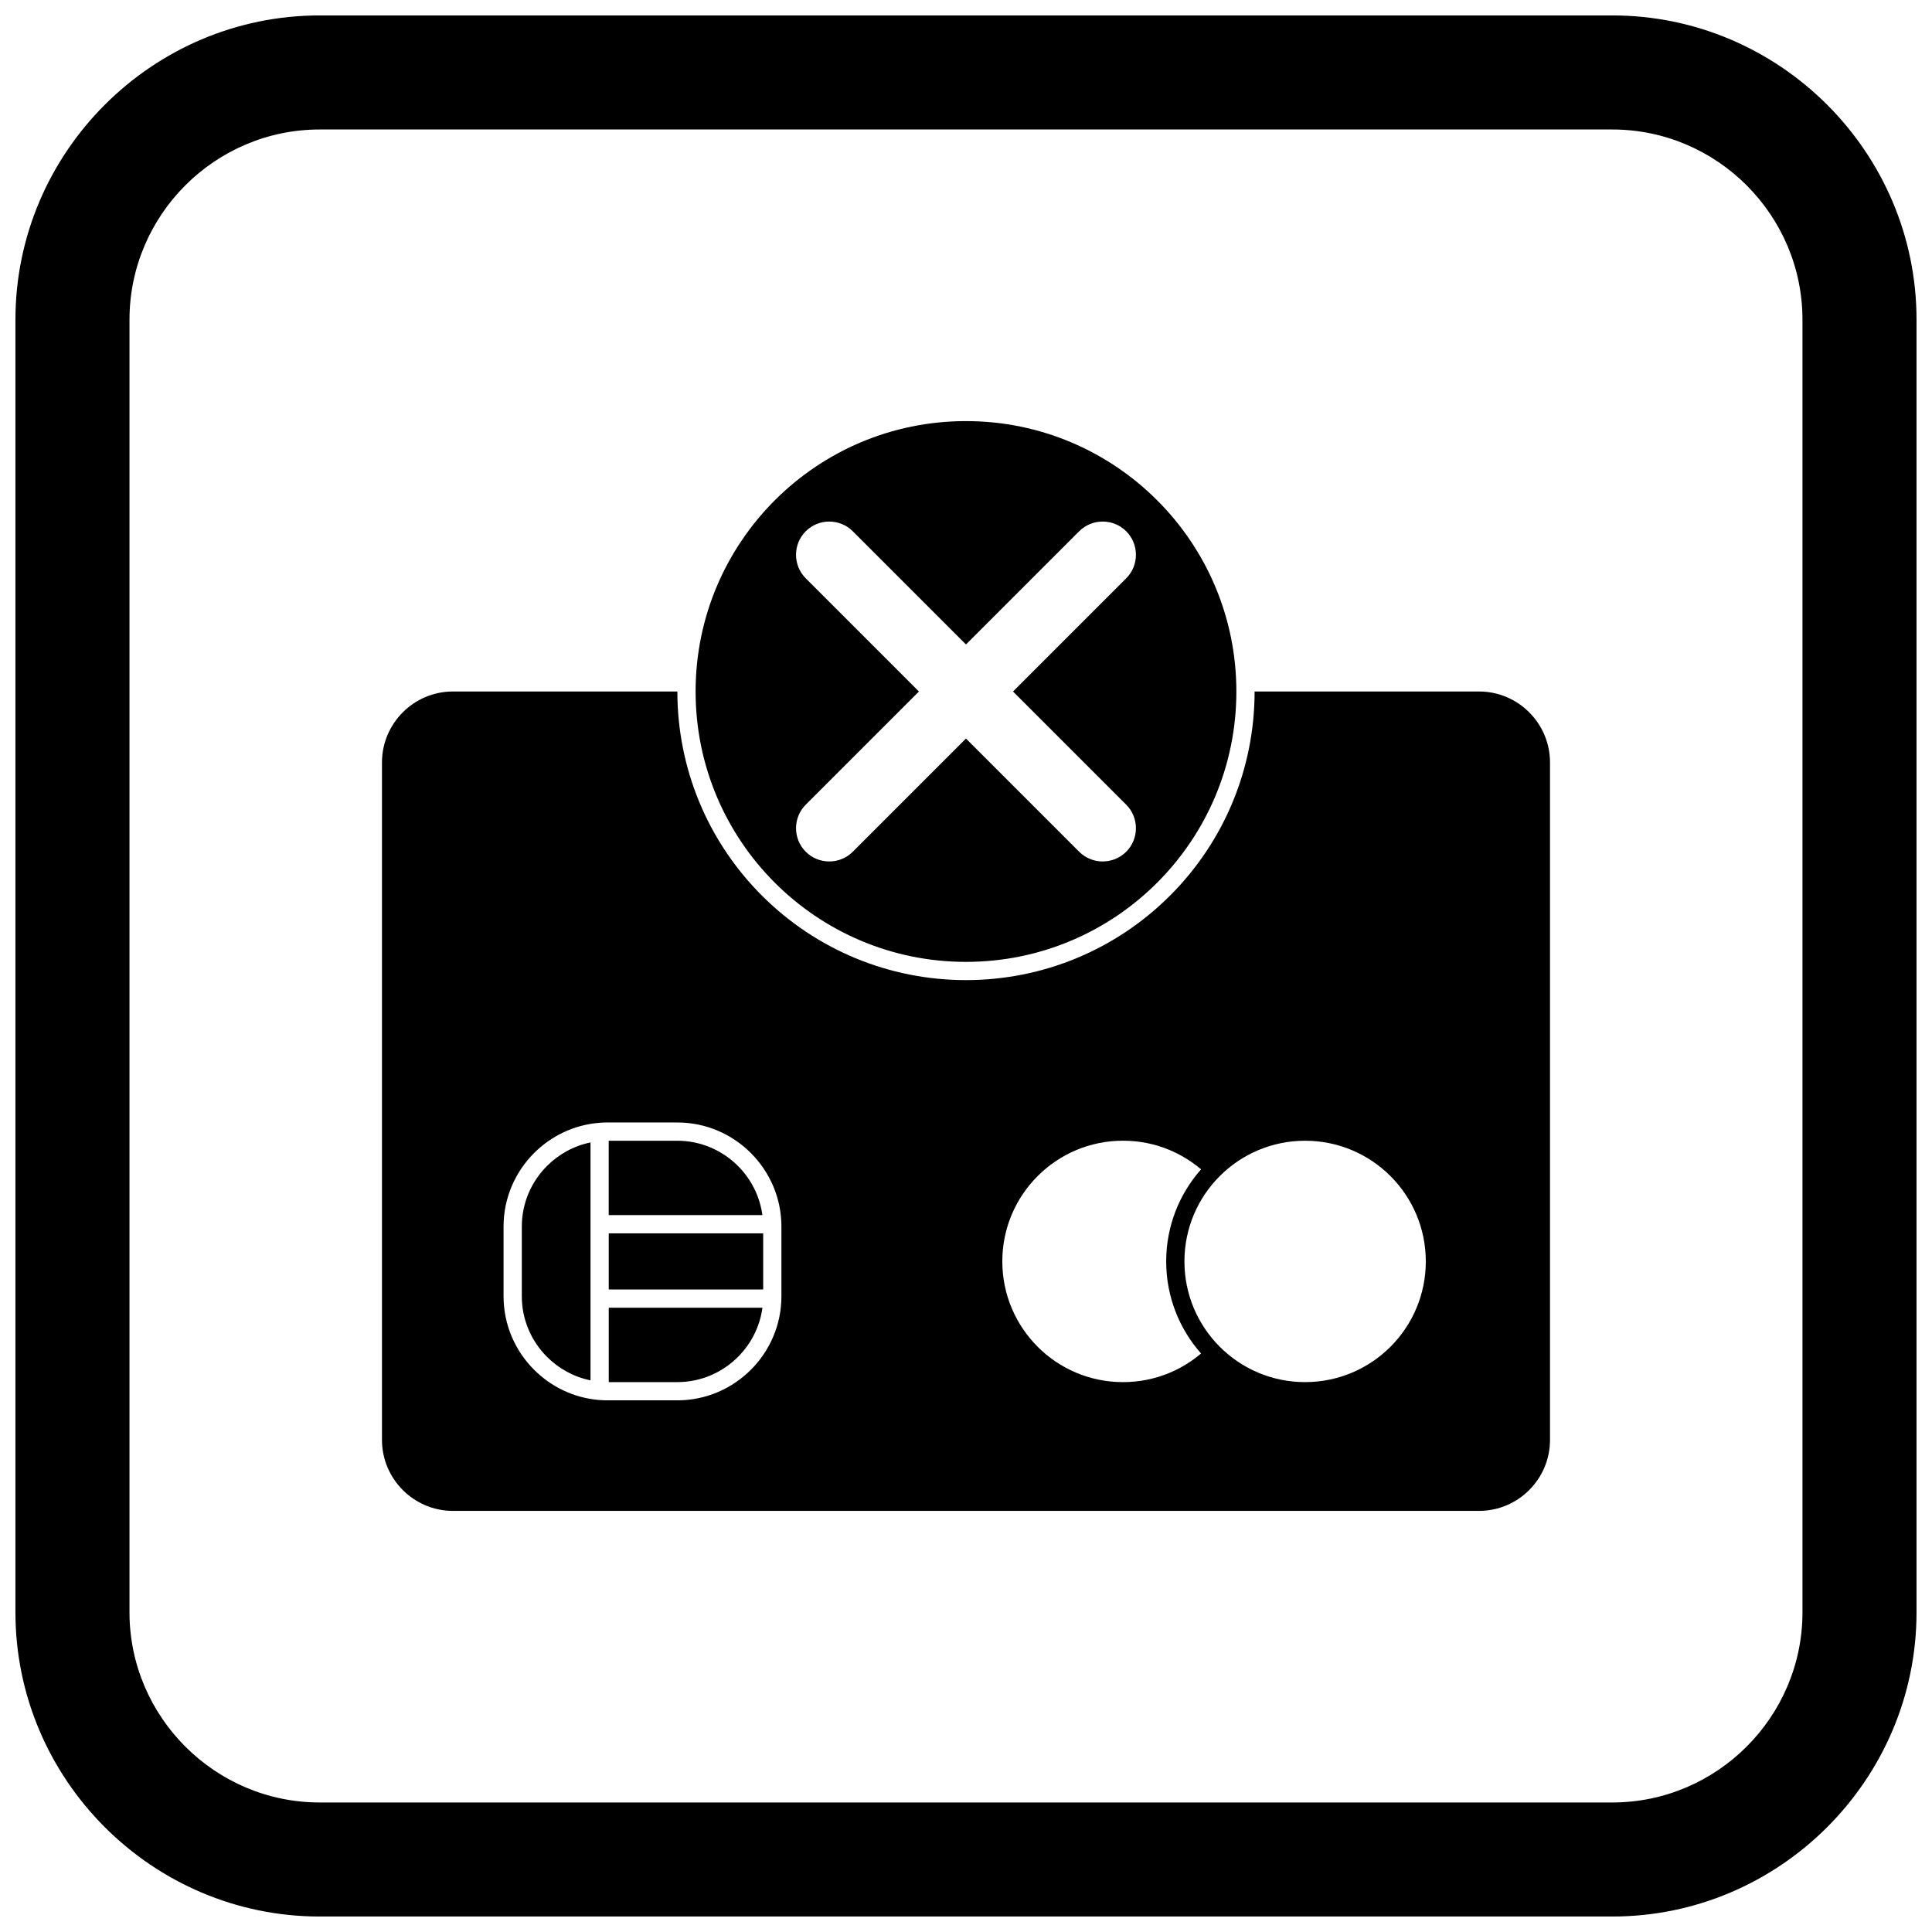 <?xml version="1.0" encoding="UTF-8"?>
<!-- Uploaded to: SVG Find, www.svgrepo.com, Generator: SVG Find Mixer Tools -->
<svg width="800px" height="800px" version="1.1" viewBox="144 144 512 512" xmlns="http://www.w3.org/2000/svg">
 <defs>
  <clipPath id="a">
   <path d="m148.09 148.09h503.81v503.81h-503.81z"/>
  </clipPath>
 </defs>
 <path d="m349.33 377.92c12.965 12.965 30.879 20.988 50.664 20.988s37.699-8.02 50.668-20.988c12.965-12.969 20.988-30.879 20.988-50.668 0-19.785-8.02-37.699-20.988-50.668-12.969-12.965-30.879-20.988-50.668-20.988-19.785 0-37.699 8.02-50.664 20.988-12.965 12.969-20.988 30.879-20.988 50.668 0 19.785 8.02 37.699 20.988 50.668zm8.199-93.129c3.43-3.43 9.039-3.43 12.469 0l29.996 29.996 29.996-29.996c3.43-3.43 9.039-3.43 12.469 0 3.43 3.43 3.43 9.039 0 12.469l-29.996 29.996 29.996 29.996c3.43 3.43 3.43 9.039 0 12.469-3.43 3.43-9.039 3.43-12.469 0l-29.996-29.996-29.996 29.996c-3.43 3.43-9.039 3.43-12.469 0s-3.43-9.039 0-12.469l29.996-29.996-29.996-29.996c-3.43-3.43-3.43-9.039 0-12.469z" fill-rule="evenodd"/>
 <path d="m346.25 485.72v-14.867h-40.926v14.867z" fill-rule="evenodd"/>
 <path d="m305.32 466.02h40.723c-0.68-5.047-3.031-9.586-6.481-13.031-4.121-4.121-9.809-6.68-16.059-6.68h-18.188v19.711z" fill-rule="evenodd"/>
 <path d="m300.49 468.43v-21.672c-4.441 0.91-8.426 3.125-11.523 6.223-4.121 4.121-6.68 9.809-6.68 16.059v18.488c0 6.25 2.559 11.938 6.68 16.059 3.098 3.098 7.082 5.316 11.523 6.223z" fill-rule="evenodd"/>
 <path d="m346.05 490.56h-40.723v19.711h18.188c6.25 0 11.934-2.559 16.059-6.68 3.445-3.445 5.801-7.984 6.481-13.031z" fill-rule="evenodd"/>
 <path d="m418.99 500.9c-5.789-5.789-9.367-13.785-9.367-22.617 0-8.832 3.578-16.828 9.367-22.617 5.789-5.789 13.785-9.367 22.617-9.367 4.305 0 8.395 0.84 12.113 2.367 3.137 1.285 6.027 3.059 8.574 5.223-5.75 6.496-9.242 15.039-9.242 24.398 0 9.359 3.492 17.902 9.242 24.398-2.547 2.164-5.438 3.934-8.574 5.223-3.723 1.523-7.812 2.367-12.113 2.367-8.832 0-16.828-3.578-22.617-9.367zm-67.906-31.859v18.488c0 7.586-3.102 14.48-8.098 19.477-4.996 4.996-11.891 8.098-19.477 8.098h-18.488c-0.758 0-1.508-0.031-2.25-0.09l-0.137-0.012c-6.637-0.574-12.621-3.527-17.09-7.996-4.996-4.996-8.098-11.891-8.098-19.477v-18.488c0-7.586 3.102-14.48 8.098-19.477 4.465-4.465 10.441-7.414 17.074-7.992l0.168-0.016c0.738-0.059 1.484-0.09 2.234-0.09h18.488c7.586 0 14.48 3.102 19.477 8.098 4.996 4.996 8.098 11.891 8.098 19.477zm184.88-141.79h-59.48c0 20.352-8.016 39.699-22.402 54.086-14.387 14.387-33.734 22.402-54.086 22.402s-39.699-8.016-54.086-22.402c-14.387-14.387-22.402-33.734-22.402-54.086h-59.48c-5.172 0-9.875 2.113-13.281 5.519s-5.519 8.105-5.519 13.281v179.55c0 5.172 2.113 9.875 5.519 13.281s8.105 5.519 13.281 5.519h271.94c5.172 0 9.875-2.113 13.281-5.519s5.519-8.105 5.519-13.281v-179.55c0-5.172-2.113-9.875-5.519-13.281s-8.105-5.519-13.281-5.519zm-78.078 151.04c0-8.832 3.578-16.828 9.367-22.617 5.789-5.789 13.785-9.367 22.617-9.367s16.828 3.578 22.617 9.367c5.789 5.789 9.367 13.785 9.367 22.617 0 8.832-3.578 16.828-9.367 22.617-5.789 5.789-13.785 9.367-22.617 9.367s-16.828-3.578-22.617-9.367c-5.789-5.789-9.367-13.785-9.367-22.617z" fill-rule="evenodd"/>
 <g clip-path="url(#a)">
  <path d="m228.7 148.09h342.59c44.336 0 80.609 36.273 80.609 80.609v342.59c0 44.336-36.273 80.609-80.609 80.609h-342.59c-44.336 0-80.609-36.273-80.609-80.609v-342.59c0-44.336 36.273-80.609 80.609-80.609zm0 30.227h342.59c27.711 0 50.383 22.672 50.383 50.383v342.59c0 27.711-22.672 50.383-50.383 50.383h-342.59c-27.711 0-50.383-22.672-50.383-50.383v-342.59c0-27.711 22.672-50.383 50.383-50.383z" fill-rule="evenodd"/>
 </g>
</svg>